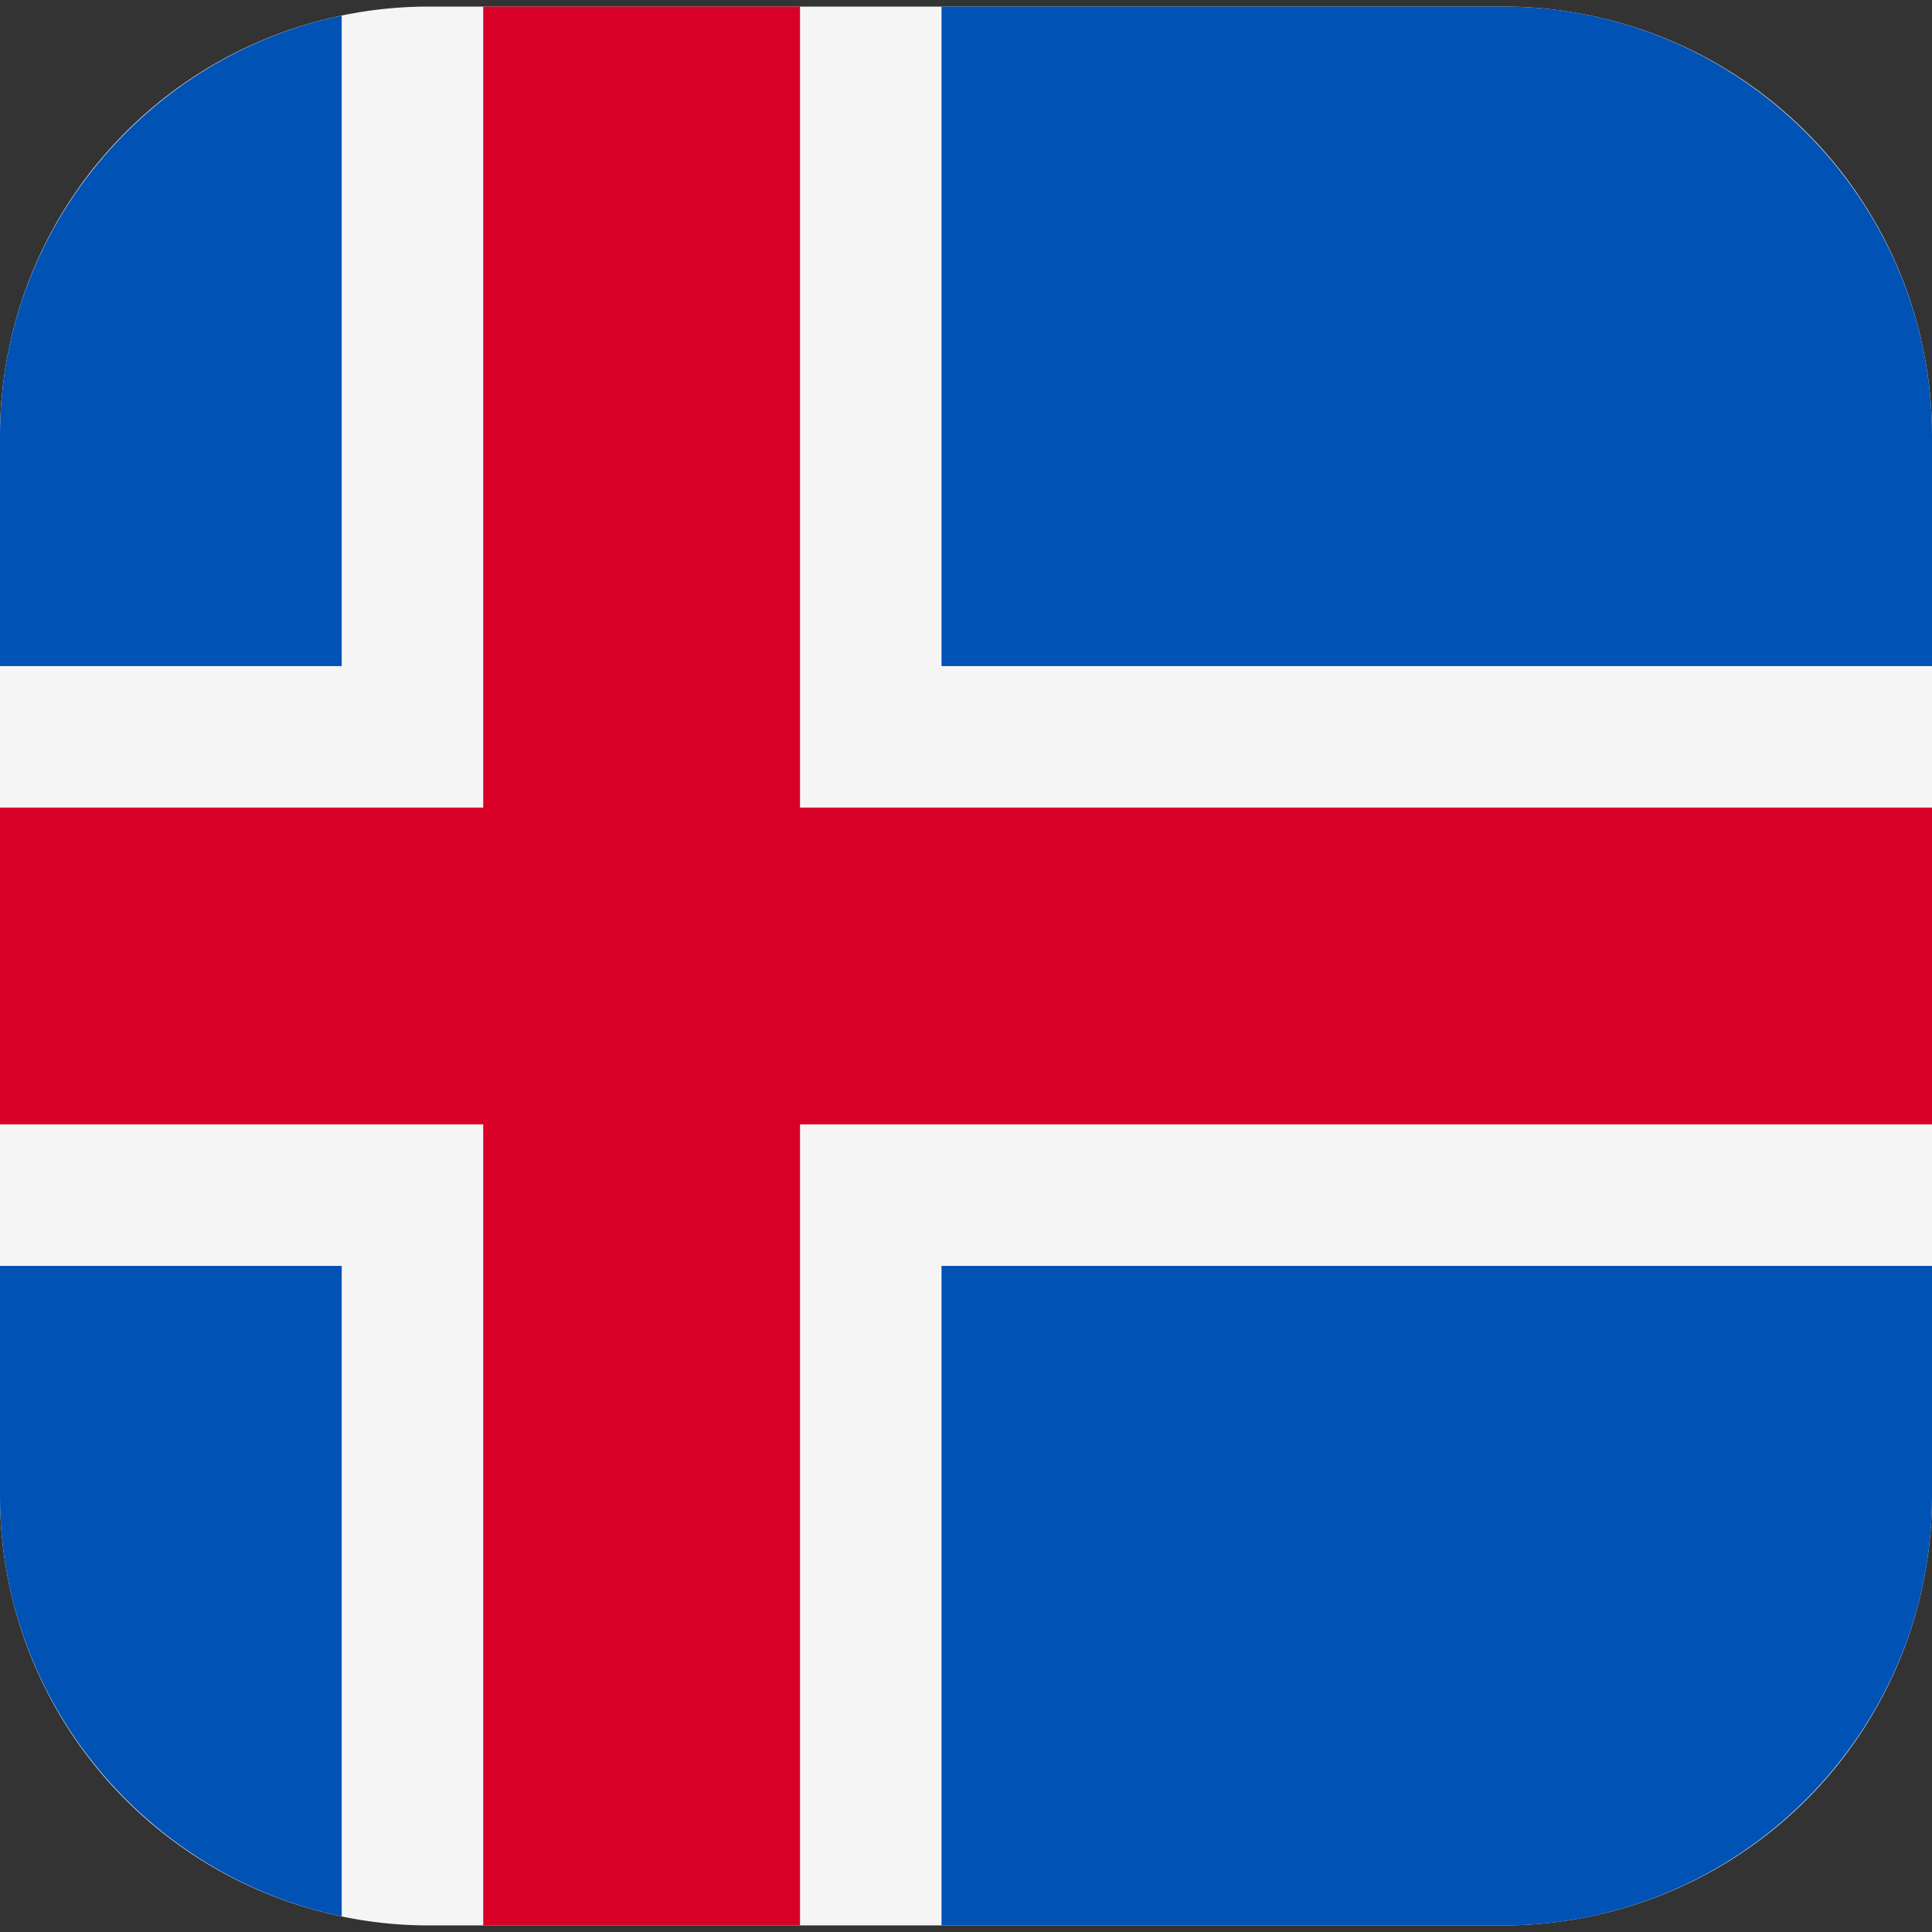 <svg id="Layer_1" height="512" viewBox="0 0 512 512" width="512" xmlns="http://www.w3.org/2000/svg" data-name="Layer 1"><rect x="0" y="0" width="512" height="512" fill="#333333" stroke="none"/><path d="m113.669 1.742h284.663a113.668 113.668 0 0 1 113.668 113.668v281.179a113.669 113.669 0 0 1 -113.669 113.669h-284.663a113.668 113.668 0 0 1 -113.668-113.668v-281.179a113.669 113.669 0 0 1 113.669-113.669z" fill="#f5f5f5"/><g fill-rule="evenodd"><path d="m212.008 214.026v-212.284h-83.949v212.284h-128.059v83.948h128.059v212.284h83.949v-212.284h299.992v-83.948z" fill="#d80027"/><path d="m512 335.482h-262.485v174.776h148.817c62.518 0 113.668-51.15 113.668-113.669z" fill="#0052b4"/><path d="m249.515 176.518h262.485v-61.107c0-62.519-51.15-113.669-113.668-113.669h-148.817z" fill="#0052b4"/><path d="m90.552 176.518v-172.394c-51.532 10.755-90.552 56.683-90.552 111.287v61.107z" fill="#0052b4"/><path d="m90.552 335.482h-90.552v61.107c0 54.6 39.02 100.532 90.552 111.287z" fill="#0052b4"/></g></svg>